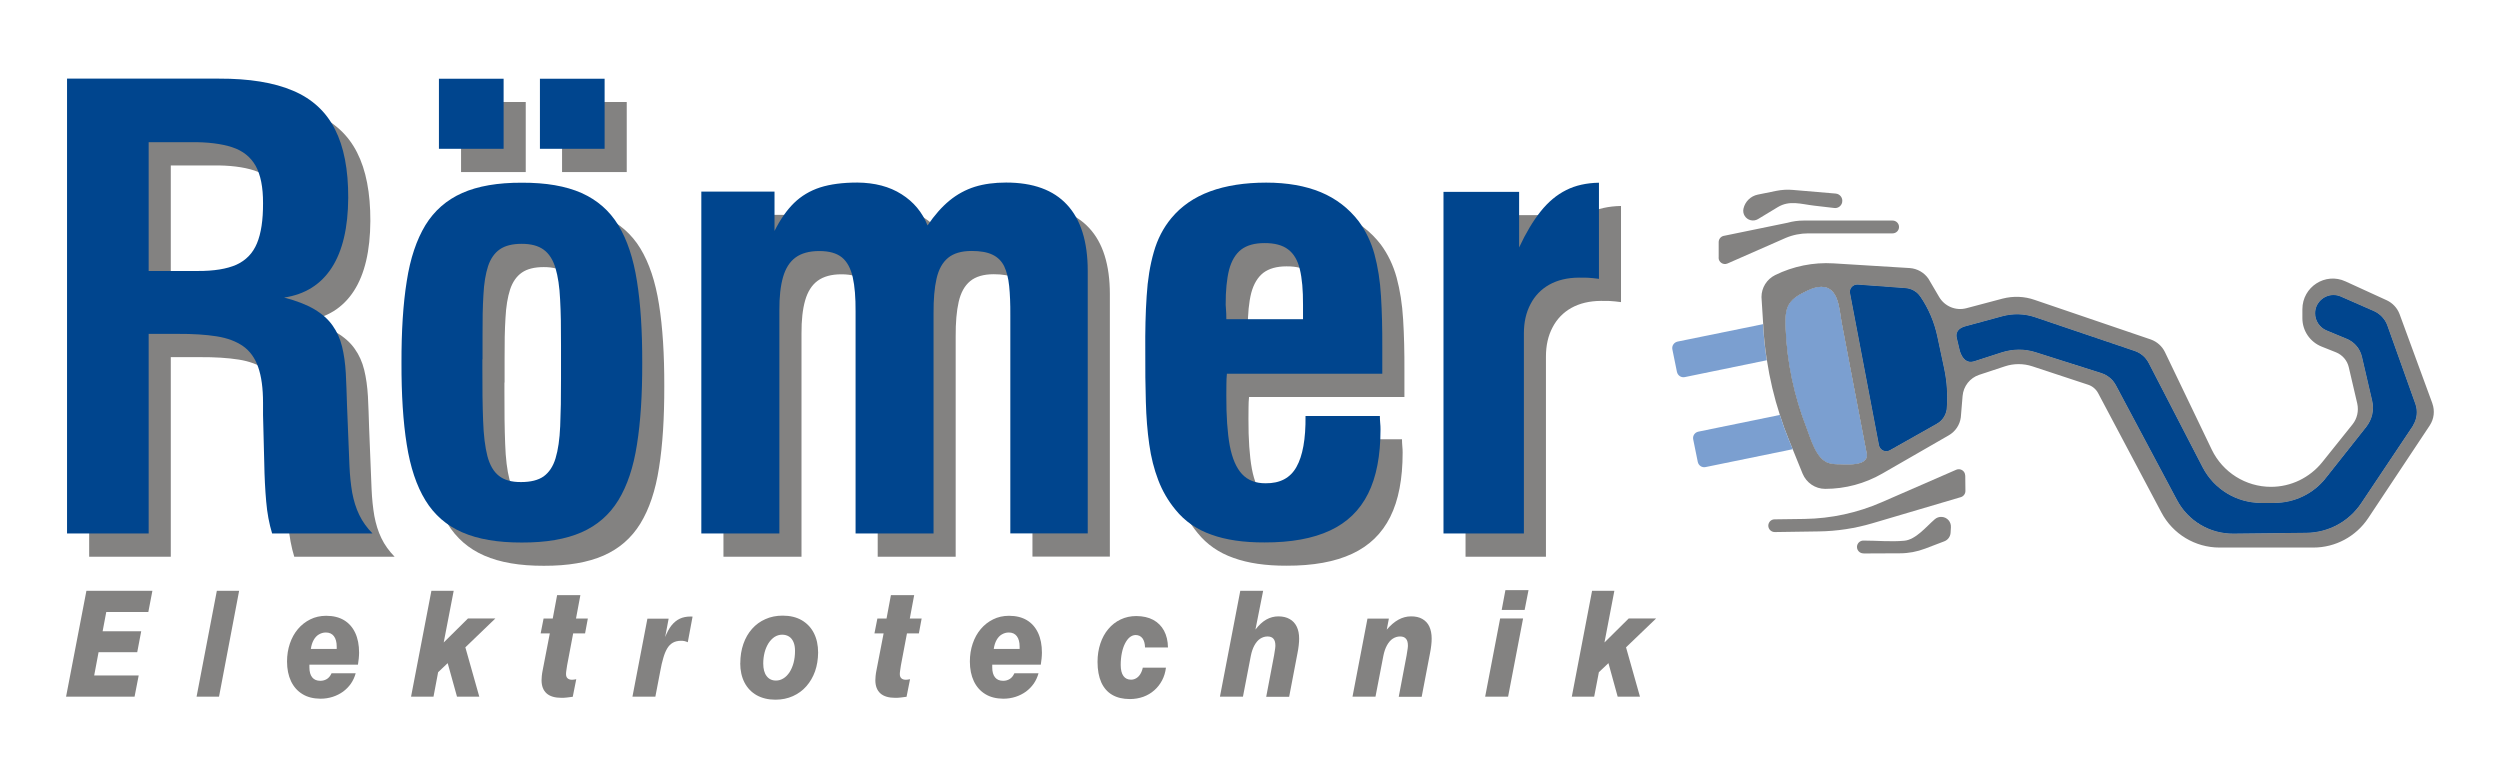<?xml version="1.0" encoding="utf-8"?>
<svg xmlns="http://www.w3.org/2000/svg" id="Ebene_2" version="1.1" viewBox="0 0 308.42 96.33">
  
  <defs>
    <style>
      .st0 {
        fill: #7b9fd0;
      }

      .st1 {
        fill: #00458e;
      }

      .st2 {
        fill: #838281;
      }
    </style>
  </defs>
  <g id="Ebene_x5F_1">
    <path class="st2" d="M11,68.68h10.07v-24.62h3.58c1.87-.01,3.46.09,4.79.3,1.34.21,2.42.62,3.27,1.21.85.6,1.47,1.45,1.87,2.59.4,1.13.6,2.6.6,4.41v1.49l.15,5.89c.03,1.75.11,3.34.24,4.79.12,1.44.37,2.75.73,3.94h12.38c-.68-.7-1.23-1.45-1.63-2.29-.4-.82-.68-1.74-.87-2.74-.17-1.01-.29-2.11-.34-3.33l-.3-7.46c-.04-1.44-.09-2.77-.15-3.97-.07-1.19-.22-2.29-.46-3.26-.24-.97-.62-1.83-1.17-2.6-.53-.76-1.28-1.43-2.24-2-.97-.57-2.21-1.06-3.74-1.45,2.59-.39,4.54-1.62,5.88-3.69,1.34-2.08,2.01-4.95,2.03-8.62.01-3.47-.53-6.29-1.64-8.46-1.09-2.16-2.82-3.76-5.17-4.75-2.36-1.01-5.41-1.5-9.15-1.49H11v56.1h0ZM21.07,36.3v-15.89h5.15c2.1-.03,3.82.19,5.14.62,1.33.43,2.29,1.21,2.91,2.3.61,1.11.92,2.64.91,4.61.01,2.08-.24,3.73-.75,4.95-.51,1.23-1.36,2.1-2.54,2.64-1.18.52-2.77.78-4.77.77h-6.04,0Z"/>
    <path class="st2" d="M56.88,21.23h7.98v-8.65h-7.98v8.65ZM69.34,21.23h7.98v-8.65h-7.98v8.65ZM52.25,47.64c-.01,3.9.2,7.26.65,10.07.44,2.81,1.21,5.1,2.3,6.88,1.09,1.79,2.61,3.11,4.54,3.95,1.94.85,4.39,1.27,7.36,1.26,2.97.01,5.42-.41,7.36-1.26,1.93-.85,3.44-2.16,4.54-3.95,1.09-1.78,1.87-4.07,2.3-6.88.45-2.81.66-6.17.65-10.07.01-3.92-.2-7.27-.65-10.08-.44-2.81-1.21-5.11-2.3-6.91-1.09-1.79-2.61-3.11-4.54-3.97-1.94-.86-4.39-1.28-7.36-1.27-2.97-.01-5.42.41-7.36,1.27-1.93.86-3.44,2.18-4.54,3.97-1.09,1.8-1.87,4.1-2.3,6.91-.45,2.81-.66,6.17-.65,10.08h0ZM62.25,47.2v-2.91c-.01-1.94.02-3.62.11-5.05.07-1.42.27-2.6.57-3.53.31-.93.8-1.63,1.45-2.08.66-.46,1.57-.68,2.71-.68s2.05.24,2.71.73c.66.48,1.14,1.24,1.45,2.26.3,1.02.5,2.31.57,3.89.09,1.58.12,3.47.11,5.65v4.1c.01,2.29-.03,4.24-.1,5.87-.07,1.62-.26,2.93-.57,3.95-.3,1.01-.8,1.75-1.47,2.24-.67.47-1.6.7-2.79.7-1.17.01-2.08-.25-2.72-.76-.66-.51-1.13-1.32-1.43-2.44-.29-1.12-.47-2.59-.53-4.39-.07-1.8-.1-4-.09-6.59v-.97h0Z" id="_x31_"/>
    <path class="st2" d="M89.26,68.68h9.62v-27.53c-.01-1.64.14-3.01.45-4.09.31-1.08.82-1.89,1.54-2.42.72-.53,1.7-.8,2.93-.8s2.14.26,2.79.78c.65.53,1.09,1.36,1.34,2.45.25,1.11.36,2.51.35,4.23v27.38h9.62v-27.16c-.01-1.72.11-3.15.37-4.28.26-1.14.73-1.99,1.42-2.56.68-.56,1.65-.85,2.91-.85,1.07,0,1.93.15,2.57.46.65.31,1.12.78,1.44,1.42.31.65.52,1.47.62,2.46.1.99.15,2.19.14,3.57v26.93h9.55v-32.38c0-3.62-.86-6.34-2.55-8.16-1.69-1.83-4.19-2.74-7.52-2.74-1.43,0-2.72.17-3.85.52-1.14.36-2.19.93-3.13,1.7-.95.78-1.85,1.8-2.71,3.07-.65-1.63-1.72-2.91-3.21-3.85-1.49-.95-3.31-1.42-5.45-1.44-1.8,0-3.33.2-4.59.6-1.26.41-2.34,1.06-3.23,1.93-.9.88-1.69,2.03-2.4,3.44v-4.85h-9.03v42.15h0Z" id="_x31_2"/>
    <path class="st2" d="M163.79,54.21c.03,2.82-.35,4.91-1.12,6.27-.76,1.36-2.03,2.03-3.8,2.01-1.23.01-2.2-.37-2.91-1.13-.71-.76-1.22-1.94-1.52-3.53-.29-1.6-.43-3.66-.42-6.16,0-.49,0-.96.01-1.41,0-.45.02-.87.06-1.28h19.17v-3.21c.01-2.34-.04-4.45-.16-6.37-.11-1.9-.39-3.63-.8-5.15-.42-1.53-1.07-2.88-1.95-4.08-1.23-1.6-2.79-2.8-4.68-3.59-1.89-.78-4.13-1.18-6.74-1.18s-4.96.36-6.91,1.08c-1.96.72-3.57,1.83-4.8,3.32-.98,1.19-1.7,2.57-2.15,4.17-.46,1.59-.76,3.41-.88,5.43-.14,2.04-.19,4.3-.17,6.81-.01,2.24.01,4.3.07,6.22.05,1.9.19,3.66.42,5.26.22,1.6.6,3.08,1.11,4.41.51,1.34,1.22,2.56,2.13,3.66,1.14,1.41,2.62,2.44,4.43,3.07,1.79.65,3.98.97,6.54.96,3.28.01,5.97-.48,8.09-1.47,2.11-.98,3.68-2.5,4.7-4.55,1.03-2.06,1.53-4.71,1.53-7.93,0-.26-.01-.52-.04-.8-.02-.26-.04-.55-.04-.85h-9.18ZM154.02,42.27c0-.49-.01-.88-.04-1.18-.02-.3-.04-.5-.04-.61-.01-1.77.14-3.21.42-4.33.3-1.12.8-1.95,1.49-2.49.7-.53,1.65-.8,2.86-.8,1.26-.01,2.24.25,2.93.78.7.52,1.18,1.34,1.45,2.46.27,1.12.4,2.57.39,4.36v1.79s-9.48,0-9.48,0Z" id="_x31_23"/>
    <path class="st2" d="M180.8,68.68h9.92v-24.69c0-1.38.27-2.57.82-3.61.53-1.02,1.31-1.83,2.31-2.39,1.02-.57,2.24-.86,3.66-.87.3,0,.65,0,1.06.01.41.03.88.06,1.41.14v-11.86c-1.53.03-2.88.32-4.04.91-1.17.58-2.23,1.47-3.16,2.64-.93,1.17-1.82,2.65-2.65,4.44v-6.86h-9.33v42.15h0Z" id="_x31_234"/>
    <path class="st1" d="M8.27,65.81h10.07v-24.62h3.58c1.87-.01,3.46.09,4.79.3,1.34.21,2.42.62,3.27,1.21.85.6,1.47,1.45,1.87,2.59.4,1.13.6,2.6.6,4.41v1.49l.15,5.89c.03,1.75.11,3.34.24,4.79.12,1.44.37,2.75.73,3.94h12.38c-.68-.7-1.23-1.45-1.63-2.29-.4-.82-.68-1.74-.87-2.74-.17-1.01-.29-2.11-.34-3.33l-.3-7.46c-.04-1.44-.09-2.77-.15-3.97-.07-1.19-.22-2.29-.46-3.26-.24-.97-.62-1.83-1.17-2.6-.53-.76-1.28-1.43-2.24-2-.97-.57-2.21-1.06-3.74-1.45,2.59-.39,4.54-1.62,5.88-3.69,1.34-2.08,2.01-4.95,2.03-8.62.01-3.47-.53-6.29-1.64-8.46-1.09-2.16-2.82-3.76-5.17-4.75-2.36-1.01-5.41-1.5-9.15-1.49H8.27v56.1h0ZM18.34,33.43v-15.89h5.15c2.1-.03,3.82.19,5.14.62,1.33.43,2.29,1.21,2.91,2.3.61,1.11.92,2.64.91,4.61.01,2.08-.24,3.73-.75,4.95-.51,1.23-1.36,2.1-2.54,2.64-1.18.52-2.77.78-4.77.77h-6.04,0Z"/>
    <path class="st1" d="M54.15,18.36h7.98v-8.65h-7.98v8.65ZM66.61,18.36h7.98v-8.65h-7.98v8.65ZM49.53,44.77c-.01,3.9.2,7.26.65,10.07.44,2.81,1.21,5.1,2.3,6.88,1.09,1.79,2.61,3.11,4.54,3.95,1.94.85,4.39,1.27,7.36,1.26,2.97.01,5.42-.41,7.36-1.26,1.93-.85,3.44-2.16,4.54-3.95,1.09-1.78,1.87-4.07,2.3-6.88.45-2.81.66-6.17.65-10.07.01-3.92-.2-7.27-.65-10.08-.44-2.81-1.21-5.11-2.3-6.91-1.09-1.79-2.61-3.11-4.54-3.97-1.94-.86-4.39-1.28-7.36-1.27-2.97-.01-5.42.41-7.36,1.27-1.93.86-3.44,2.18-4.54,3.97-1.09,1.8-1.87,4.1-2.3,6.91-.45,2.81-.66,6.17-.65,10.08h0ZM59.53,44.33v-2.91c-.01-1.94.02-3.62.11-5.05.07-1.42.27-2.6.57-3.53.31-.93.8-1.63,1.45-2.08.66-.46,1.57-.68,2.71-.68s2.05.24,2.71.73c.66.48,1.14,1.24,1.45,2.26.3,1.02.5,2.31.57,3.89.09,1.58.12,3.47.11,5.65v4.1c.01,2.29-.03,4.24-.1,5.87-.07,1.62-.26,2.93-.57,3.95-.3,1.01-.8,1.75-1.47,2.24-.67.47-1.6.7-2.79.7-1.17.01-2.08-.25-2.72-.76-.66-.51-1.13-1.32-1.43-2.44-.29-1.12-.47-2.59-.53-4.39-.07-1.8-.1-4-.09-6.59v-.97h0Z" data-name="_x31_" id="_x31_1"/>
    <path class="st1" d="M86.53,65.81h9.62v-27.53c-.01-1.64.14-3.01.45-4.09.31-1.08.82-1.89,1.54-2.42.72-.53,1.7-.8,2.93-.8s2.14.26,2.79.78c.65.53,1.09,1.36,1.34,2.45.25,1.11.36,2.51.35,4.23v27.38h9.62v-27.16c-.01-1.72.11-3.15.37-4.28.26-1.14.73-1.99,1.42-2.56.68-.56,1.65-.85,2.91-.85,1.07,0,1.93.15,2.57.46.65.31,1.12.78,1.44,1.42.31.65.52,1.47.62,2.46.1.99.15,2.19.14,3.57v26.93h9.55v-32.38c0-3.62-.86-6.34-2.55-8.16-1.69-1.83-4.19-2.74-7.52-2.74-1.43,0-2.72.17-3.85.52-1.14.36-2.19.93-3.13,1.7-.95.78-1.85,1.8-2.71,3.07-.65-1.63-1.72-2.91-3.21-3.85-1.49-.95-3.31-1.42-5.45-1.44-1.8,0-3.33.2-4.59.6-1.26.41-2.34,1.06-3.23,1.93-.9.88-1.69,2.03-2.4,3.44v-4.85h-9.03v42.15h0Z" data-name="_x31_2" id="_x31_21"/>
    <path class="st1" d="M161.06,51.34c.03,2.82-.35,4.91-1.12,6.27-.76,1.36-2.03,2.03-3.8,2.01-1.23.01-2.2-.37-2.91-1.13-.71-.76-1.22-1.94-1.52-3.53-.29-1.6-.43-3.66-.42-6.16,0-.49,0-.96.01-1.41,0-.45.02-.87.06-1.28h19.17v-3.21c.01-2.34-.04-4.45-.16-6.37-.11-1.9-.39-3.63-.8-5.15-.42-1.53-1.07-2.88-1.95-4.08-1.23-1.6-2.79-2.8-4.68-3.59-1.89-.78-4.13-1.18-6.74-1.18s-4.96.36-6.91,1.08c-1.96.72-3.57,1.83-4.8,3.32-.98,1.19-1.7,2.57-2.15,4.17-.46,1.59-.76,3.41-.88,5.43-.14,2.04-.19,4.3-.17,6.81-.01,2.24.01,4.3.07,6.22.05,1.9.19,3.66.42,5.26.22,1.6.6,3.08,1.11,4.41.51,1.34,1.22,2.56,2.13,3.66,1.14,1.41,2.62,2.44,4.43,3.07,1.79.65,3.98.97,6.54.96,3.28.01,5.97-.48,8.09-1.47,2.11-.98,3.68-2.5,4.7-4.55,1.03-2.06,1.53-4.71,1.53-7.93,0-.26-.01-.52-.04-.8-.02-.26-.04-.55-.04-.85h-9.18ZM151.29,39.4c0-.49-.01-.88-.04-1.18-.02-.3-.04-.5-.04-.61-.01-1.77.14-3.21.42-4.33.3-1.12.8-1.95,1.49-2.49.7-.53,1.65-.8,2.86-.8,1.26-.01,2.24.25,2.93.78.7.52,1.18,1.34,1.45,2.46.27,1.12.4,2.57.39,4.36v1.79s-9.48,0-9.48,0Z" data-name="_x31_23" id="_x31_231"/>
    <path class="st1" d="M178.08,65.81h9.92v-24.69c0-1.38.27-2.57.82-3.61.53-1.02,1.31-1.83,2.31-2.39,1.02-.57,2.24-.86,3.66-.87.3,0,.65,0,1.06.01.41.03.88.06,1.41.14v-11.86c-1.53.03-2.88.32-4.04.91-1.17.58-2.23,1.47-3.16,2.64-.93,1.17-1.82,2.65-2.65,4.44v-6.86h-9.33v42.15h0Z" data-name="_x31_234" id="_x31_2341"/>
  </g>
  <g>
    <polygon class="st2" points="8.15 85.95 16.6 85.95 17.11 83.33 11.62 83.33 12.16 80.46 16.93 80.46 17.42 77.88 12.66 77.88 13.11 75.5 18.3 75.5 18.8 72.89 10.66 72.89 8.15 85.95"/>
    <polygon class="st2" data-name="_x31_" id="_x31_3" points="24.25 85.95 27.02 85.95 29.5 72.89 26.75 72.89 24.25 85.95"/>
    <path class="st2" d="M40.89,83.08c-.13.3-.32.53-.55.68-.24.15-.51.23-.82.23-.44,0-.77-.14-1-.42-.23-.28-.35-.69-.35-1.24v-.33h5.99c.04-.27.07-.53.1-.77.02-.24.04-.48.04-.7,0-.96-.16-1.78-.48-2.46-.32-.68-.78-1.2-1.38-1.56-.6-.36-1.34-.54-2.2-.54-.72,0-1.38.15-1.96.44-.59.29-1.1.69-1.53,1.2-.43.51-.76,1.11-.99,1.79-.23.68-.35,1.42-.35,2.21,0,.94.17,1.75.49,2.43.33.69.8,1.22,1.41,1.59.61.38,1.35.56,2.22.57.54,0,1.04-.08,1.51-.23.47-.15.9-.37,1.28-.64.38-.28.7-.61.97-.99.26-.38.46-.81.59-1.28h-2.96,0ZM38.35,80.05c.06-.43.18-.8.35-1.1.17-.3.38-.53.64-.68s.54-.24.86-.24c.43,0,.76.15.99.45.23.3.35.73.35,1.3,0,.05,0,.09,0,.14,0,.05,0,.09,0,.14,0,0-3.18,0-3.18,0Z" data-name="_x31_2" id="_x31_22"/>
    <polygon class="st2" data-name="_x31_23" id="_x31_232" points="50.71 85.95 53.48 85.95 54.05 82.93 55.23 81.81 56.38 85.95 59.13 85.95 57.41 79.86 61.11 76.3 57.73 76.3 54.74 79.26 55.97 72.89 53.22 72.89 50.71 85.95"/>
    <path class="st2" d="M71.1,83.79c-.11.02-.2.04-.29.05-.09.01-.17.02-.23.02-.25,0-.43-.06-.56-.18-.13-.12-.19-.29-.19-.51,0-.08,0-.21.03-.39.02-.18.05-.41.1-.68l.75-3.96h1.47l.34-1.83h-1.46l.54-2.89h-2.87l-.54,2.89h-1.13l-.36,1.83h1.13l-.87,4.49c-.06.29-.1.55-.12.77-.02.22-.03.38-.03.51,0,.72.21,1.26.62,1.63.41.37,1.03.55,1.85.55.22,0,.44-.01.67-.04.23-.02.46-.05.71-.09l.43-2.16h0Z" data-name="_x31_234" id="_x31_2342"/>
    <path class="st2" d="M78.02,85.95h2.83l.61-3.18c.11-.61.23-1.14.37-1.6.13-.46.29-.85.48-1.17.19-.32.42-.55.7-.71.28-.16.63-.24,1.04-.24.12,0,.25.01.39.04.13.03.27.08.41.14l.59-3.16c-.07,0-.13-.01-.17-.01-.04,0-.07,0-.09,0-.49,0-.94.09-1.32.27-.38.18-.72.46-1.02.83-.29.37-.55.85-.78,1.43l.43-2.27h-2.62s-1.85,9.65-1.85,9.65Z" id="_x31_2345"/>
    <path class="st2" d="M91.32,81.81c0,.92.18,1.72.53,2.4.35.67.85,1.19,1.5,1.56.65.36,1.42.55,2.31.55.79,0,1.51-.15,2.16-.44.64-.29,1.2-.69,1.66-1.22.46-.52.82-1.14,1.07-1.84.25-.71.37-1.48.38-2.31,0-.93-.18-1.74-.53-2.42-.35-.68-.85-1.2-1.5-1.58-.65-.37-1.43-.56-2.34-.56-.78,0-1.49.14-2.13.43-.64.28-1.19.68-1.65,1.2-.46.52-.82,1.14-1.07,1.86-.25.72-.38,1.51-.38,2.38h0ZM96.49,78.3c.33,0,.61.08.85.23.24.15.42.38.55.68.13.3.19.66.19,1.09,0,.54-.06,1.03-.18,1.48-.12.44-.29.83-.5,1.16-.22.32-.46.58-.75.75-.29.18-.59.27-.92.27-.49,0-.88-.19-1.15-.55-.28-.36-.42-.88-.42-1.56,0-.48.06-.94.17-1.37.11-.43.28-.8.48-1.13.21-.32.46-.58.74-.77.29-.18.6-.28.95-.28Z" id="_x31_23456"/>
    <path class="st2" d="M112.28,83.79c-.11.02-.2.04-.29.05-.09.01-.17.02-.23.02-.25,0-.43-.06-.56-.18-.13-.12-.19-.29-.19-.51,0-.08,0-.21.03-.39.02-.18.05-.41.1-.68l.75-3.96h1.47l.34-1.83h-1.46l.54-2.89h-2.87l-.54,2.89h-1.13l-.36,1.83h1.13l-.87,4.49c-.06.29-.1.55-.12.77-.02.22-.03.38-.03.51,0,.72.21,1.26.62,1.63.41.37,1.03.55,1.85.55.22,0,.44-.01.67-.04.23-.02.46-.05.71-.09l.43-2.16h0Z" id="_x31_234567"/>
    <path class="st2" d="M125.13,83.08c-.13.3-.32.53-.55.68-.24.15-.51.23-.82.23-.44,0-.77-.14-1-.42-.23-.28-.35-.69-.35-1.24v-.33h5.99c.04-.27.07-.53.1-.77.02-.24.04-.48.04-.7,0-.96-.16-1.78-.48-2.46-.32-.68-.78-1.2-1.38-1.56-.6-.36-1.34-.54-2.2-.54-.72,0-1.38.15-1.96.44-.59.29-1.1.69-1.53,1.2-.43.51-.76,1.11-.99,1.79-.23.68-.35,1.42-.35,2.21,0,.94.17,1.75.49,2.43.33.69.8,1.22,1.41,1.59.61.38,1.35.56,2.22.57.54,0,1.04-.08,1.51-.23.47-.15.9-.37,1.28-.64.38-.28.7-.61.97-.99.26-.38.46-.81.59-1.28,0,0-2.96,0-2.96,0ZM122.6,80.05c.06-.43.18-.8.35-1.1.17-.3.38-.53.64-.68s.54-.24.86-.24c.43,0,.76.15.99.45.23.3.35.73.35,1.3,0,.05,0,.09,0,.14,0,.05,0,.09,0,.14h-3.18,0Z" id="_x31_2345678"/>
    <path class="st2" d="M140.98,82.39c-.07.32-.18.58-.32.8-.14.22-.31.38-.5.49-.19.11-.4.17-.62.17-.41,0-.73-.15-.95-.46-.22-.31-.33-.76-.33-1.36,0-.53.05-1.03.14-1.47.09-.45.22-.84.39-1.17.17-.33.36-.59.58-.77.22-.18.46-.27.72-.28.36,0,.65.14.85.4.2.27.31.65.32,1.14h2.83c-.01-.81-.18-1.5-.49-2.08-.31-.57-.76-1.02-1.33-1.33-.58-.31-1.27-.46-2.07-.47-.72,0-1.36.14-1.95.42-.59.28-1.09.67-1.52,1.18-.43.51-.75,1.1-.98,1.79-.23.69-.35,1.44-.35,2.26,0,1.01.16,1.85.46,2.53.31.68.76,1.2,1.35,1.54.6.35,1.32.52,2.19.52.59,0,1.14-.1,1.65-.28.51-.19.96-.45,1.35-.8.39-.34.71-.75.96-1.22.25-.47.41-1,.48-1.57h-2.87,0Z" id="_x31_23456789"/>
    <path class="st2" d="M150.51,85.95h2.83l.97-5.03c.1-.51.25-.95.45-1.31.2-.36.43-.63.7-.81.28-.18.58-.28.91-.28s.57.09.73.28c.16.18.24.46.24.83,0,.05,0,.18-.03.39-.02.2-.07.48-.13.83l-.97,5.11h2.83l1.02-5.34c.07-.36.13-.7.16-1.01.04-.31.05-.59.05-.84,0-.57-.1-1.06-.3-1.47-.2-.41-.49-.72-.87-.93-.38-.22-.83-.32-1.37-.33-.54,0-1.04.13-1.52.4-.47.27-.91.68-1.33,1.23l.95-4.78h-2.82l-2.51,13.06h0Z" id="_x31_2345678910"/>
    <path class="st2" d="M166.86,85.95h2.83l.97-5.03c.1-.51.25-.95.45-1.31.2-.36.43-.63.7-.81.28-.18.58-.28.91-.28s.57.09.73.28c.16.18.24.46.24.83,0,.05,0,.18-.03.39-.02.2-.07.48-.13.83l-.97,5.11h2.83l1.02-5.34c.07-.36.13-.7.16-1.01.04-.31.05-.59.05-.84,0-.58-.1-1.07-.29-1.48-.19-.41-.48-.71-.86-.93-.38-.22-.84-.32-1.39-.32-.55,0-1.07.14-1.56.41-.49.27-.97.68-1.44,1.23l.26-1.36h-2.64l-1.85,9.65h0Z" id="_x31_234567891011"/>
    <path class="st2" d="M183.22,85.95h2.83l1.85-9.65h-2.83l-1.85,9.65ZM185.26,75.25h2.83l.48-2.45h-2.85l-.46,2.45Z" id="_x31_23456789101112"/>
    <polygon class="st2" id="_x31_2345678910111213" points="193.91 85.95 196.67 85.95 197.25 82.93 198.43 81.81 199.57 85.95 202.32 85.95 200.6 79.86 204.31 76.3 200.93 76.3 197.94 79.26 199.16 72.89 196.41 72.89 193.91 85.95"/>
  </g>
  <g>
    <path class="st0" d="M217.98,44.44l-10.12,2.08c-.45.1-.88-.19-.98-.64l-.56-2.76c-.1-.45.19-.88.64-.98l10.55-2.15.03.52c.08,1.32.22,2.63.43,3.92Z"/>
    <path class="st2" d="M300.08,49.78l-4.05-11.03c-.28-.75-.85-1.36-1.57-1.7l-5.09-2.33c-2.49-1.16-5.33.67-5.33,3.43v1.11c0,1.54.94,2.93,2.38,3.5l1.78.71c.78.32,1.37,1,1.56,1.82l1.05,4.5c.2.9-.01,1.85-.59,2.57l-3.74,4.67c-.76.95-1.74,1.71-2.81,2.23-1.08.52-2.28.8-3.5.8-3.12,0-5.96-1.79-7.31-4.59l-5.78-12.04c-.35-.72-.98-1.28-1.74-1.55l-14.32-4.88c-1.27-.45-2.65-.5-3.97-.16-1.28.34-2.98.78-4.45,1.18-1.3.35-2.68-.21-3.37-1.38l-1.32-2.25c-.52-.76-1.37-1.25-2.3-1.32l-9.42-.58c-2.49-.15-4.97.35-7.2,1.45-1.03.51-1.68,1.56-1.68,2.7,0,.05.01.12.01.18l.2,3.18.03.52c.08,1.32.22,2.63.43,3.92.35,2.29.88,4.55,1.6,6.76.32,1.03.69,2.05,1.1,3.05l.48,1.17,1.22,3.01c.47,1.13,1.56,1.88,2.79,1.88,2.47,0,4.9-.65,7.05-1.89l8.2-4.72c.81-.47,1.36-1.28,1.48-2.21l.22-2.64c.1-1.2.9-2.23,2.05-2.61l3.18-1.05c1.09-.36,2.27-.36,3.37,0l6.88,2.27c.53.17.98.55,1.24,1.04l7.81,14.73c1.4,2.65,4.16,4.32,7.16,4.32h11.6c2.7,0,5.24-1.36,6.75-3.63l7.59-11.43c.53-.81.65-1.81.32-2.72ZM229.85,56.95c-.75.45-2.24.33-2.84.32-.47,0-.94-.01-1.39-.15-1.57-.47-2.24-3.04-2.76-4.38-1.52-3.9-2.41-8.08-2.57-12.27-.08-2.2.07-3.29,2.12-4.33.72-.37,1.47-.74,2.29-.75,2.15,0,2.2,2.8,2.49,4.36.52,2.75,1.05,5.5,1.57,8.25.51,2.65,1.02,5.3,1.53,7.96.08.48-.11.78-.45.99ZM240.16,50.48c-.11.74-.54,1.41-1.2,1.78l-5.81,3.28c-.54.31-1.22-.01-1.34-.62l-3.57-18.74c-.12-.58.36-1.11.95-1.07l5.84.43c.76.04,1.45.43,1.88,1.06,1.01,1.48,1.72,3.16,2.09,4.91l.83,3.89c.36,1.67.47,3.37.33,5.07ZM297.73,52.44l-6.43,9.62c-1.51,2.27-4.04,3.64-6.77,3.67l-8.99.1c-2.91.02-5.58-1.56-6.95-4.13l-7.56-14.2c-.38-.7-1.02-1.23-1.77-1.47l-8.09-2.57c-1.38-.45-2.85-.43-4.23.01l-3.4,1.1c-.87.28-1.45-.32-1.75-1.27l-.38-1.6c-.21-.93.5-1.3,1.12-1.46l4.49-1.22c1.34-.36,2.74-.32,4.04.12l12.28,4.16c.75.25,1.37.78,1.73,1.48l6.66,12.88c1.4,2.7,4.19,4.39,7.22,4.39h1.62c2.48,0,4.84-1.12,6.37-3.08l4.98-6.29c.73-.92,1.01-2.12.73-3.27l-1.26-5.42c-.23-.99-.93-1.81-1.88-2.2l-2.48-1.03c-.85-.35-1.41-1.19-1.41-2.11,0-1.29,1.07-2.25,2.26-2.25.3,0,.6.06.9.19l4.1,1.8c.76.34,1.36.99,1.64,1.77l3.46,9.69c.3.86.2,1.8-.27,2.58Z"/>
    <path class="st0" d="M221.16,55.42l-10.74,2.2c-.45.1-.88-.19-.97-.64l-.56-2.76c-.1-.45.19-.88.64-.97l10.05-2.06c.32,1.03.69,2.05,1.1,3.05l.48,1.17Z"/>
    <g>
      <path class="st2" d="M230.29,55.96c.08.48-.11.78-.45.99-.75.45-2.24.33-2.84.32-.47,0-.94-.01-1.39-.15-1.57-.47-2.24-3.04-2.76-4.38-1.52-3.9-2.41-8.08-2.57-12.27-.08-2.2.07-3.29,2.12-4.33.72-.37,1.47-.74,2.29-.75,2.15,0,2.2,2.8,2.49,4.36.52,2.75,1.05,5.5,1.57,8.25.51,2.65,1.02,5.3,1.53,7.96Z"/>
      <path class="st2" d="M239.83,45.41c.36,1.67.47,3.37.33,5.07-.11.74-.54,1.41-1.2,1.78l-5.81,3.28c-.54.31-1.22-.01-1.34-.62l-3.57-18.74c-.12-.58.36-1.11.95-1.07l5.84.43c.76.04,1.45.43,1.88,1.06,1.01,1.48,1.72,3.16,2.09,4.91l.83,3.89Z"/>
      <path class="st2" d="M297.73,52.44l-6.43,9.62c-1.51,2.27-4.04,3.64-6.77,3.67l-8.99.1c-2.91.02-5.58-1.56-6.95-4.13l-7.56-14.2c-.38-.7-1.02-1.23-1.77-1.47l-8.09-2.57c-1.38-.45-2.85-.43-4.23.01l-3.4,1.1c-.87.28-1.45-.32-1.75-1.27l-.38-1.6c-.21-.93.5-1.3,1.12-1.46l4.49-1.22c1.34-.36,2.74-.32,4.04.12l12.28,4.16c.75.25,1.37.78,1.73,1.48l6.66,12.88c1.4,2.7,4.19,4.39,7.22,4.39h1.62c2.48,0,4.84-1.12,6.37-3.08l4.98-6.29c.73-.92,1.01-2.12.73-3.27l-1.26-5.42c-.23-.99-.93-1.81-1.88-2.2l-2.48-1.03c-.85-.35-1.41-1.19-1.41-2.11,0-1.29,1.07-2.25,2.26-2.25.3,0,.6.06.9.19l4.1,1.8c.76.34,1.36.99,1.64,1.77l3.46,9.69c.3.86.2,1.8-.27,2.58Z"/>
    </g>
    <path class="st1" d="M297.73,52.44l-6.43,9.62c-1.51,2.27-4.04,3.64-6.77,3.67l-8.99.1c-2.91.02-5.58-1.56-6.95-4.13l-7.56-14.2c-.38-.7-1.02-1.23-1.77-1.47l-8.09-2.57c-1.38-.45-2.85-.43-4.23.01l-3.4,1.1c-.87.28-1.45-.32-1.75-1.27l-.38-1.6c-.21-.93.5-1.3,1.12-1.46l4.49-1.22c1.34-.36,2.74-.32,4.04.12l12.28,4.16c.75.25,1.37.78,1.73,1.48l6.66,12.88c1.4,2.7,4.19,4.39,7.22,4.39h1.62c2.48,0,4.84-1.12,6.37-3.08l4.98-6.29c.73-.92,1.01-2.12.73-3.27l-1.26-5.42c-.23-.99-.93-1.81-1.88-2.2l-2.48-1.03c-.85-.35-1.41-1.19-1.41-2.11,0-1.29,1.07-2.25,2.26-2.25.3,0,.6.06.9.19l4.1,1.8c.76.34,1.36.99,1.64,1.77l3.46,9.69c.3.86.2,1.8-.27,2.58Z"/>
    <path class="st1" d="M240.16,50.48c-.11.74-.54,1.41-1.2,1.78l-5.81,3.28c-.54.31-1.22-.01-1.34-.62l-3.57-18.74c-.12-.58.36-1.11.95-1.07l5.84.43c.76.04,1.45.43,1.88,1.06,1.01,1.48,1.72,3.16,2.09,4.91l.83,3.89c.36,1.67.47,3.37.33,5.07Z"/>
    <path class="st0" d="M229.85,56.95c-.75.45-2.24.33-2.84.32-.47,0-.94-.01-1.39-.15-1.57-.47-2.24-3.04-2.76-4.38-1.52-3.9-2.41-8.08-2.57-12.27-.08-2.2.07-3.29,2.12-4.33.72-.37,1.47-.74,2.29-.75,2.15,0,2.2,2.8,2.49,4.36.52,2.75,1.05,5.5,1.57,8.25.51,2.65,1.02,5.3,1.53,7.96.08.48-.11.78-.45.99Z"/>
    <path class="st2" d="M212.03,31.78v-1.91c0-.35.23-.66.57-.76l7.93-1.63c.64-.18,1.3-.27,1.97-.27h10.99c.43,0,.79.35.79.79h0c0,.43-.35.79-.79.79h-10.39c-.97,0-1.93.19-2.82.57l-7.17,3.15c-.52.22-1.09-.16-1.09-.72Z"/>
    <path class="st2" d="M242.45,58.66l.02,1.91c0,.35-.23.66-.56.76l-10.9,3.22c-2.16.64-4.39.98-6.64,1.01l-5.42.08c-.43,0-.79-.34-.8-.78h0c0-.43.34-.79.77-.79l3.71-.05c3.28-.05,6.51-.75,9.51-2.06l9.2-4.01c.52-.22,1.09.15,1.1.71Z"/>
    <path class="st2" d="M227.26,24.98c-.1.44-.52.74-.97.68-.83-.1-1.66-.2-2.49-.29-1.63-.19-3.02-.7-4.49.19-.81.49-1.62.98-2.43,1.47-.27.16-.59.21-.89.14-.65-.15-1.05-.79-.9-1.44.2-.87.89-1.54,1.76-1.72l2.32-.47c.66-.13,1.34-.17,2.01-.11l5.29.45c.54.05.91.56.79,1.08Z"/>
    <path class="st2" d="M229.9,68.28l4.5-.02c1.06,0,2.11-.2,3.11-.58l2.36-.9c.44-.17.74-.58.77-1.05l.04-.69c.04-.66-.46-1.23-1.13-1.27-.31-.02-.62.08-.86.29-1.06.91-2.33,2.52-3.77,2.65-1.64.15-3.38-.02-5.04-.02-.44,0-.79.36-.79.79s.36.8.8.79Z"/>
  </g>
</svg>